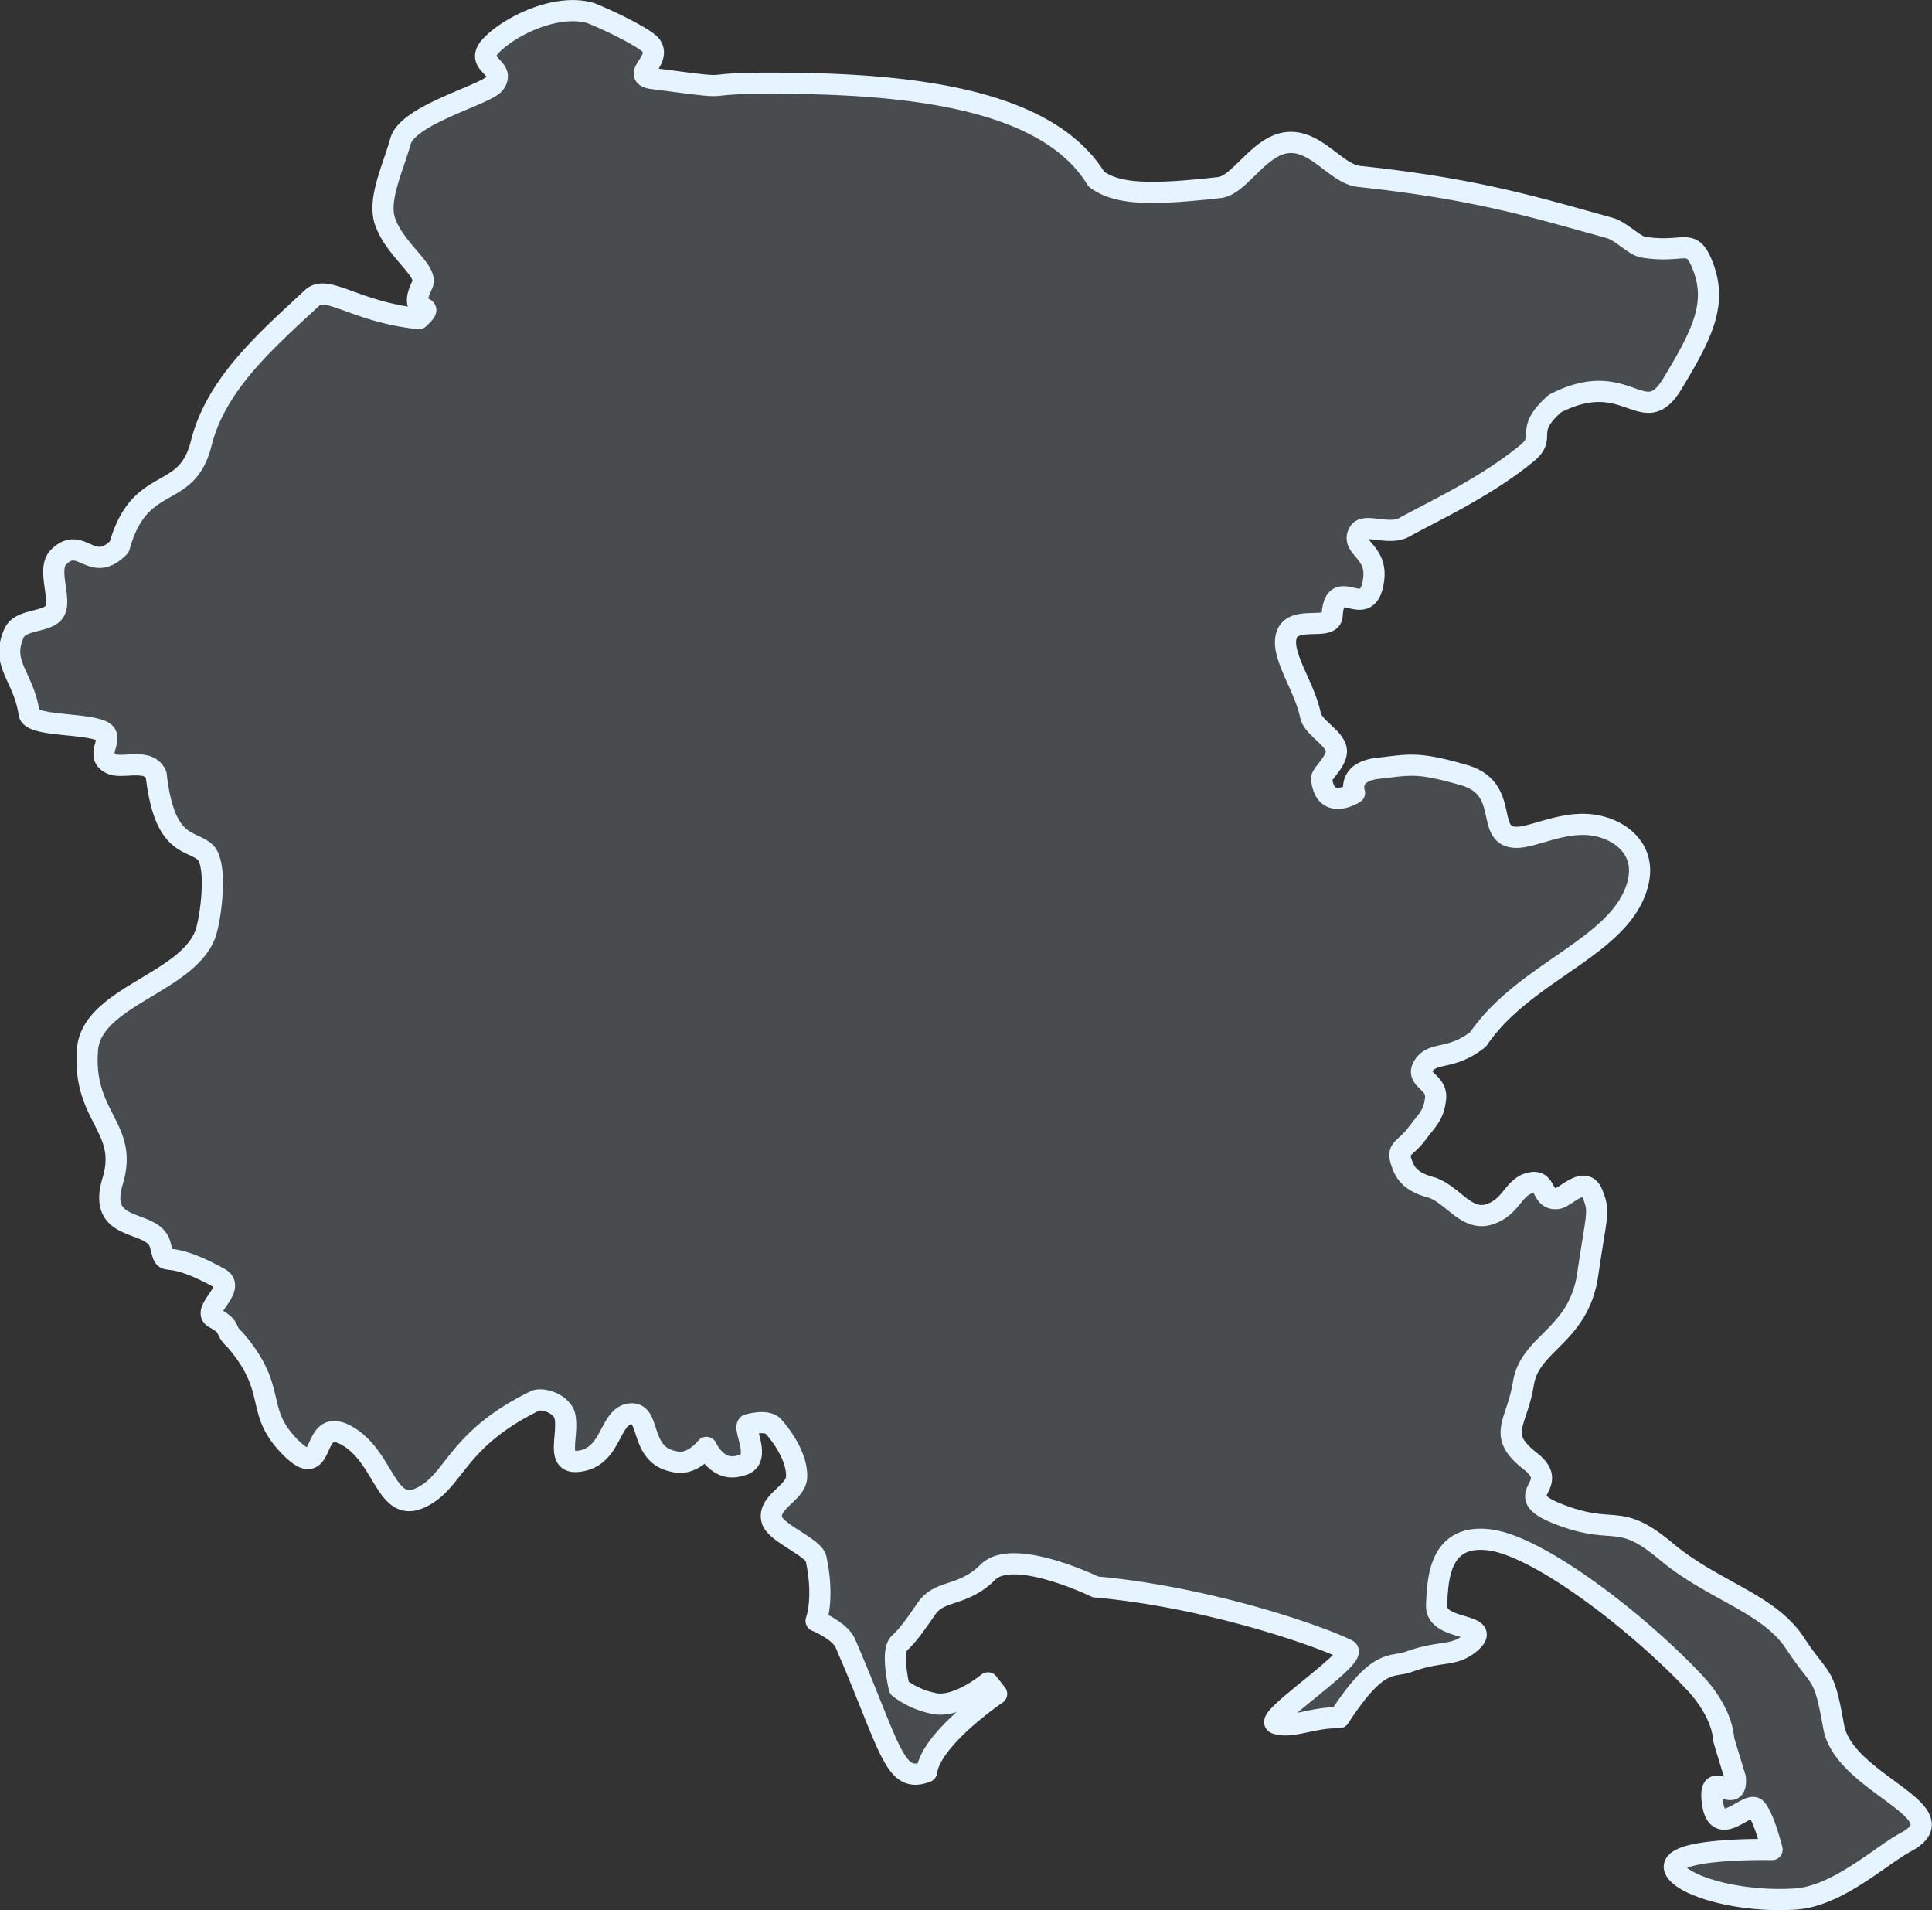 <svg xmlns="http://www.w3.org/2000/svg" width="410.944" height="406.215" viewBox="0 0 410.944 406.215">
  <rect x="0" y="0" width="410.944" height="406.215" fill="#333333" stroke="none"/>
  <g id="Raggruppa_788" data-name="Raggruppa 788" transform="translate(-4336.624 20028.271)">
    <g id="mappa" transform="translate(4956.583 -20873.182)">
      <g id="fvg" transform="translate(-617.889 847.182)">
        <path id="Tracciato_303" data-name="Tracciato 303" d="M-11634.664-17386.6c-1.148-.744-2.949-.656-5.022-.139-1.54.385,3.246,7.707-1.62,8.668-4.892,1.73-7.319-3.811-7.319-3.811s-3.128,4.1-6.939,2.988c-7.521-1.422-4.726-10.668-9.306-10.1-4.575.549-3.8,9.516-11.277,10.1-4.5.354-1.811-5.434-2.556-9.494-.458-2.5-4.176-4.016-6.178-3.486-17.2,8.307-17.125,17.211-24.546,20.691s-7.622-8.658-15.68-13.189c-8.05-4.553-4.074,10.443-11.991,2.49s-2.4-11.98-11.8-22.9c-2.52-2.225-.485-2.467-4.417-4.643-2.824-1.582,4.729-6.268,1.247-8.363-12.717-7.117-11.316-1.4-12.726-7.135-1.4-5.758-13.6-2.189-10.129-13.613s-6.5-13.562-5.352-27.969c.886-11.066,20.668-13.992,24.931-24.182,1.229-2.934,2.952-15.385,0-17.861-3.167-2.658-8.573-1.014-10.33-16.385-1.556-3.6-7-1.273-9.376-2.256-4.134-1.707.89-5.645-2.138-7.029-3.85-1.764-15.117-.98-15.514-3.756-1.135-7.932-6.188-10.443-3.179-17.1,1.41-3.111,7.338-2.145,8.673-4.732,1.395-2.705-1.76-8.906.8-11.434,4.828-4.766,7.029,3.895,12.9-2.15,4.35-15.764,14.279-9.48,17.4-21.937s13.23-21.4,23.428-30.842c3.141-3.355,9.182,2.818,22.875,4.244,4.449-4.086-2.859.121.757-7.26,1.409-2.865-5.856-7.266-7.953-13.457-1.575-4.648,1.7-11.256,3.3-17,1.592-5.7,18.27-9.9,20.012-12.285,2.631-3.547-4.651-3.98-.714-8.094s13.87-9,21.146-6.889c3.806,1.484,11.7,5.346,12.836,6.889,2.319,3.16-4.138,6.2,0,6.994,22.84,2.986,4.5.623,32.308,1.1,27.808.5,52.919,4.75,62.419,20.328,4.413,3.271,11.34,3.463,26.2,1.8,4.206-.471,8.267-8.687,14.163-9.518,6.309-.887,10.543,6.615,15.527,7.148,25.138,2.674,37.955,6.727,53.285,10.957,2.425.668,5.285,3.781,7.1,4.08,9.037,1.484,10.255-2.484,12.8,4.213,3.02,7.945-.278,14.463-6.526,24.811-6.252,10.369-9.526-3.766-25.014,4.258-6.817,6.025-1.55,6.934-5.9,10.521-8.74,7.213-19.952,12.357-26.1,15.768-3.3,1.834-8.459-.945-9.645,1.047-1.941,3.264,3.924,3.963,3.1,10.074-1.285,9.557-8.282-1.627-8.827,7.643-.214,3.521-8.669-.447-9.8,4.563-.946,4.2,3.891,10.477,5.192,16.686.545,2.6,5.034,4.691,5.475,7.236.416,2.4-3.224,5.225-3.113,6.26.763,7.031,7,3,7,3s-1.653-4.512,5.05-5.252,8.219-1.443,18.273,1.469,4.149,13.3,11.232,13.213c3.484-.045,9.283-3.18,15.258-2.7s12.045,4.691,10.608,11.82c-2.824,14.02-24.091,19.006-34.1,33.809-5.856,4.641-9.5,2.508-11.563,5.561s2.869,3.361,2.486,7.014-1.758,4.563-4.016,7.59-4.115,3-3.439,5.383,1.644,4.645,6.273,5.9,7.6,7.32,12.481,5.836c4.88-1.5,5.159-5.854,8.82-6.709s2.187,3.75,5.833,3.3c1.724-.213,5.809-5.041,7.413-1.012s.916,3.93-1,17.129-12.272,14.467-13.686,23.2-5.788,10.863,1.436,16.518c7.217,5.625-5.229,7.01,6.47,11.457s12.283-.758,22.37,7.705,21.861,11,27.517,19.6,6.042,5.58,8.213,17.773c2.165,12.164,27.521,18.016,15.294,24.541-5.366,2.865-14.5,11.51-23.507,12.076-11.334.717-22.229-2.352-25.035-5.492-5.011-5.586,20.132-5.033,20.132-5.033s-1.736-6.965-3.431-8.709-8.15,6.773-9.251-1.275,5.312,1.2,4.872-5.213c-.007-.1-2.445-7.957-2.463-8.174-.389-5-3.842-9.617-6.152-12.078-12.215-13.006-33.358-29.23-43.826-30.426-10.486-1.229-10.87,8.223-11.106,13.943s12.524,3.539,7.072,8.066c-3.5,2.906-6.179,1.461-12.993,3.938-3.659,1.33-6.348-1.119-14.8,11.895-5.8-.133-10.143,2.4-13.484,1.209-2.6-.924,17.873-14.355,15.178-15.674-6.531-3.2-30.017-11.25-53.517-13.352,0,0-17.477-8.5-22.881-3.154-5.393,5.365-10.2,3.613-13.049,7.732s-3.978,5.67-5.82,7.406,0,9.48,0,9.48a17.94,17.94,0,0,0,7.184,3.27c4.938,1.262,11.686-4.334,11.686-4.334l1.842,2.338s-13.939,9.422-14.891,16.559c-6.943,2.691-7.541-4.8-17.288-27.312-1.179-2.713-6.222-4.764-6.222-4.764s1.813-4.709,0-13.205c-.525-2.465-8.572-5.434-9.385-8.232-1.092-3.756,5.09-5.756,5.239-9.1C-11629.193-17380.744-11634.4-17386.43-11634.664-17386.6Z" transform="translate(11796.819 17687.412)" fill="rgba(202,224,242,0.15)" stroke="#e6f4ff" stroke-linecap="round" stroke-linejoin="round" stroke-width="4.5"/>
      </g>
    </g>
  </g>
</svg>
